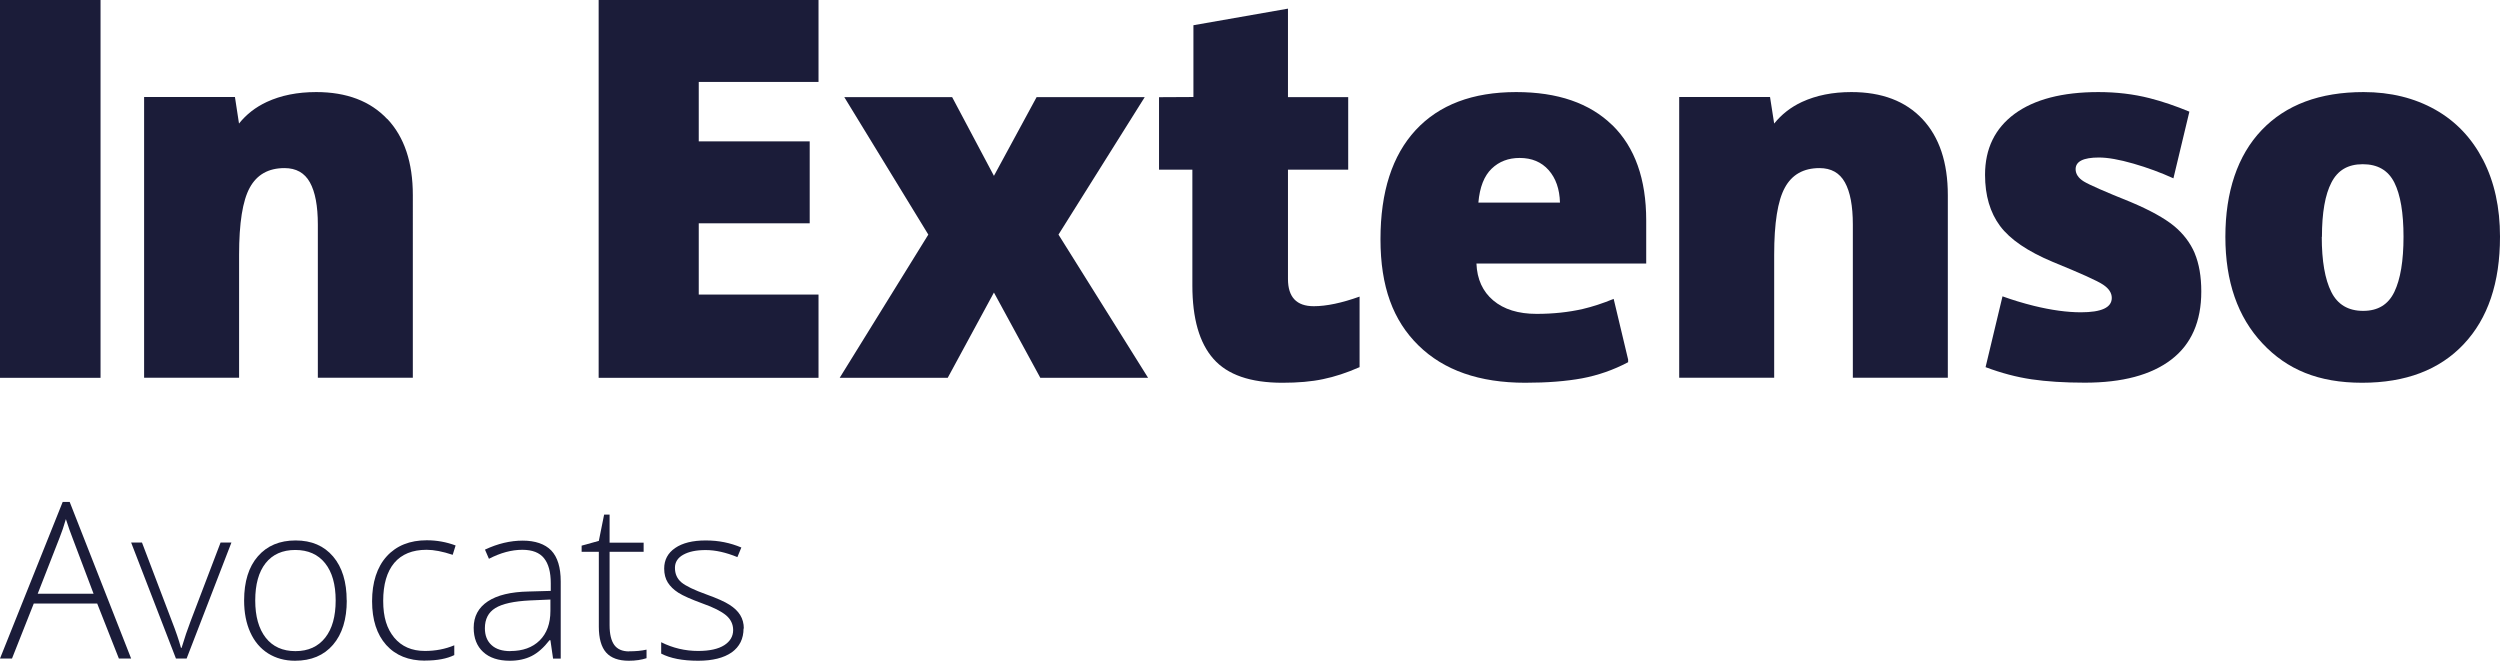 <?xml version="1.0" encoding="UTF-8"?> <svg xmlns="http://www.w3.org/2000/svg" id="uuid-4d0a91fe-ac10-48e1-a1c7-6697f8470869" viewBox="0 0 283.47 74.91"><g><rect width="11.4" height="42.84" style="fill:#1b1c39;"></rect><polygon points="92.81 42.84 67.88 42.84 67.88 0 92.81 0 92.81 9.29 79.23 9.29 79.23 16.03 91.81 16.03 91.81 25.32 79.23 25.32 79.23 33.4 92.81 33.4 92.81 42.84" style="fill:#1b1c39;"></polygon><polygon points="105.26 26.6 95.73 11.01 107.96 11.01 112.7 19.94 117.54 11.01 129.8 11.01 120.02 26.6 130.18 42.84 117.96 42.84 112.7 33.17 107.46 42.84 95.21 42.84 105.26 26.6" style="fill:#1b1c39;"></polygon><path d="M148.96,34.72c1.45,0,3.19-.37,5.2-1.09v8c-1.45,.64-2.83,1.09-4.14,1.36-1.31,.28-2.85,.41-4.61,.41-3.62,0-6.23-.9-7.82-2.71-1.6-1.81-2.39-4.58-2.39-8.33v-13.12h-3.78V11.02l3.9-.02V2.86l10.72-1.88V11.01h6.83v8.23h-6.83v12.39c0,2.06,.97,3.09,2.92,3.09" style="fill:#1b1c39;"></path><path d="M283.47,26.85c0,5.21-1.37,9.27-4.12,12.18-2.74,2.91-6.58,4.37-11.52,4.37s-8.51-1.49-11.3-4.47c-2.8-2.98-4.2-7-4.2-12.08s1.37-9.22,4.12-12.1c2.74-2.87,6.59-4.31,11.55-4.31,3.06,0,5.77,.67,8.12,1.99,2.36,1.33,4.16,3.24,5.44,5.72,1.28,2.49,1.91,5.38,1.91,8.7m-20.21,0c0,2.73,.36,4.82,1.08,6.25,.71,1.43,1.92,2.15,3.61,2.15s2.85-.72,3.54-2.15c.69-1.43,1.04-3.52,1.04-6.25s-.35-4.77-1.04-6.15c-.7-1.39-1.89-2.08-3.58-2.08s-2.84,.69-3.55,2.07c-.72,1.38-1.08,3.43-1.08,6.17" style="fill:#1b1c39;"></path><path d="M182.81,14.19c-2.56-2.5-6.19-3.75-10.89-3.75-4.94,0-8.74,1.44-11.4,4.31-2.66,2.88-3.99,7-3.99,12.38s1.43,9.22,4.31,12.04c2.87,2.82,6.91,4.23,12.1,4.23,2.5,0,4.64-.17,6.44-.5,1.8-.34,3.55-.94,5.23-1.83v-.3l-1.64-6.88c-1.24,.51-2.41,.89-3.52,1.15-1.59,.36-3.33,.55-5.22,.55-2.07,0-3.71-.51-4.91-1.52-1.2-1.01-1.84-2.41-1.91-4.19h19.25v-4.89c0-4.7-1.29-8.3-3.84-10.8m-15.19,8.78c.15-1.74,.65-3.02,1.5-3.84,.85-.82,1.91-1.22,3.18-1.22,1.38,0,2.47,.46,3.29,1.38,.81,.92,1.24,2.15,1.28,3.68h-9.25Z" style="fill:#1b1c39;"></path><path d="M248.86,28.72c-.51-1.19-1.3-2.23-2.37-3.11-1.08-.88-2.71-1.78-4.89-2.7-2.94-1.18-4.71-1.96-5.33-2.34-.61-.38-.92-.85-.92-1.39,0-.88,.88-1.32,2.64-1.32,1.01,0,2.31,.23,3.91,.69,1.6,.46,3.11,1.02,4.54,1.67l1.81-7.56c-1.55-.64-3.06-1.16-4.52-1.53-1.81-.46-3.74-.69-5.8-.69-4.09,0-7.26,.83-9.5,2.47-2.23,1.65-3.35,3.95-3.35,6.91,0,2.34,.57,4.28,1.7,5.8,1.14,1.53,3.14,2.89,6.01,4.09,3.14,1.28,5.03,2.13,5.68,2.57,.66,.44,.98,.94,.98,1.5,0,1.09-1.16,1.63-3.5,1.63-1.56,0-3.33-.24-5.33-.73-1.25-.31-2.43-.67-3.56-1.08l-1.92,8.03c1.78,.67,3.52,1.13,5.22,1.38,1.71,.25,3.72,.38,6.03,.38,4.26,0,7.52-.87,9.8-2.61,2.28-1.74,3.41-4.32,3.41-7.73,0-1.7-.25-3.15-.75-4.34" style="fill:#1b1c39;"></path><path d="M217.98,13.5c-1.92-2.04-4.6-3.06-8.06-3.06-2.11,0-3.97,.37-5.6,1.12-1.27,.59-2.31,1.41-3.15,2.45l-.47-3.01h-10.3v31.83h10.77v-13.94c0-3.6,.4-6.13,1.21-7.61,.8-1.48,2.12-2.22,3.93-2.22,1.32,0,2.28,.54,2.88,1.62,.6,1.08,.9,2.67,.9,4.79v17.36h10.77V22.13c0-3.71-.96-6.58-2.88-8.63" style="fill:#1b1c39;"></path><path d="M43.91,13.5c-1.92-2.04-4.61-3.06-8.06-3.06-2.11,0-3.98,.37-5.6,1.12-1.27,.59-2.32,1.41-3.15,2.45l-.46-3.01h-10.3v31.83h10.77v-13.94c0-3.6,.4-6.13,1.21-7.61,.81-1.48,2.12-2.22,3.94-2.22,1.32,0,2.28,.54,2.88,1.62,.6,1.08,.9,2.67,.9,4.79v17.36h10.77V22.13c0-3.71-.96-6.58-2.88-8.63" style="fill:#1b1c39;"></path></g><g><path d="M11.02,68.43H3.83l-2.47,6.24H0l7.11-17.76h.79l6.97,17.76h-1.39l-2.46-6.24Zm-6.74-1.11h6.33l-2.41-6.38c-.2-.5-.44-1.19-.73-2.08-.22,.77-.46,1.48-.71,2.1l-2.48,6.35Z" style="fill:#1b1c39;"></path><path d="M19.95,74.67l-5.08-13.15h1.23l3.4,8.94c.45,1.15,.79,2.15,1.02,3h.07c.33-1.1,.67-2.11,1.02-3.02l3.4-8.92h1.23l-5.08,13.15h-1.21Z" style="fill:#1b1c39;"></path><path d="M39.32,68.08c0,2.15-.52,3.82-1.56,5.03-1.04,1.21-2.48,1.81-4.31,1.81-1.15,0-2.17-.28-3.05-.83-.88-.56-1.55-1.35-2.02-2.39-.47-1.04-.7-2.24-.7-3.61,0-2.14,.52-3.82,1.56-5.01,1.04-1.2,2.47-1.8,4.28-1.8s3.22,.61,4.25,1.82c1.03,1.21,1.54,2.88,1.54,4.99Zm-10.38,0c0,1.81,.4,3.22,1.19,4.23,.79,1.01,1.92,1.52,3.37,1.52s2.57-.51,3.37-1.52,1.19-2.42,1.19-4.23-.4-3.22-1.2-4.22c-.8-1-1.93-1.5-3.38-1.5s-2.57,.5-3.36,1.49c-.79,1-1.18,2.41-1.18,4.23Z" style="fill:#1b1c39;"></path><path d="M48.21,74.91c-1.88,0-3.35-.59-4.42-1.78-1.06-1.19-1.6-2.84-1.6-4.96s.55-3.87,1.66-5.09c1.1-1.21,2.62-1.82,4.54-1.82,1.14,0,2.23,.2,3.27,.59l-.33,1.06c-1.14-.38-2.13-.57-2.96-.57-1.61,0-2.83,.5-3.67,1.49-.83,1-1.25,2.43-1.25,4.3s.42,3.16,1.25,4.17c.83,1,1.99,1.51,3.48,1.51,1.19,0,2.3-.21,3.33-.64v1.11c-.84,.41-1.94,.62-3.3,.62Z" style="fill:#1b1c39;"></path><path d="M62.71,74.67l-.3-2.08h-.1c-.66,.85-1.34,1.45-2.04,1.8-.7,.35-1.52,.53-2.47,.53-1.29,0-2.29-.33-3.01-.99-.72-.66-1.08-1.58-1.08-2.75,0-1.28,.53-2.28,1.6-2.99,1.07-.71,2.61-1.08,4.64-1.12l2.5-.07v-.87c0-1.25-.25-2.19-.76-2.83-.51-.64-1.33-.96-2.46-.96-1.22,0-2.48,.34-3.79,1.02l-.45-1.04c1.44-.68,2.87-1.02,4.28-1.02s2.52,.38,3.24,1.12c.71,.75,1.07,1.92,1.07,3.51v8.75h-.88Zm-4.84-.85c1.4,0,2.51-.4,3.32-1.2,.81-.8,1.22-1.92,1.22-3.35v-1.29l-2.3,.1c-1.85,.09-3.16,.38-3.95,.87s-1.18,1.25-1.18,2.28c0,.82,.25,1.46,.76,1.92,.5,.46,1.22,.68,2.14,.68Z" style="fill:#1b1c39;"></path><path d="M71.33,73.85c.76,0,1.42-.06,1.98-.19v.97c-.58,.19-1.25,.29-2.01,.29-1.16,0-2.02-.31-2.57-.93-.55-.62-.83-1.6-.83-2.93v-8.49h-1.95v-.7l1.95-.54,.6-2.98h.62v3.18h3.86v1.04h-3.86v8.32c0,1.01,.18,1.75,.53,2.24,.35,.48,.91,.73,1.67,.73Z" style="fill:#1b1c39;"></path><path d="M84.31,71.25c0,1.18-.45,2.08-1.34,2.72-.9,.63-2.17,.95-3.81,.95-1.76,0-3.15-.27-4.19-.81v-1.29c1.32,.66,2.72,.99,4.19,.99,1.3,0,2.28-.22,2.96-.65,.67-.43,1.01-1.01,1.01-1.72,0-.66-.27-1.22-.8-1.67-.54-.45-1.42-.9-2.64-1.33-1.31-.48-2.24-.89-2.77-1.23-.53-.34-.93-.73-1.2-1.16-.27-.43-.41-.96-.41-1.58,0-.98,.41-1.76,1.24-2.33,.83-.57,1.98-.86,3.47-.86s2.77,.27,4.04,.8l-.45,1.09c-1.29-.53-2.49-.8-3.59-.8s-1.92,.18-2.55,.53c-.63,.35-.94,.85-.94,1.48,0,.69,.24,1.23,.73,1.65,.49,.41,1.44,.87,2.86,1.38,1.19,.43,2.05,.81,2.59,1.16,.54,.34,.95,.73,1.22,1.17,.27,.44,.41,.95,.41,1.54Z" style="fill:#1b1c39;"></path></g></svg> 